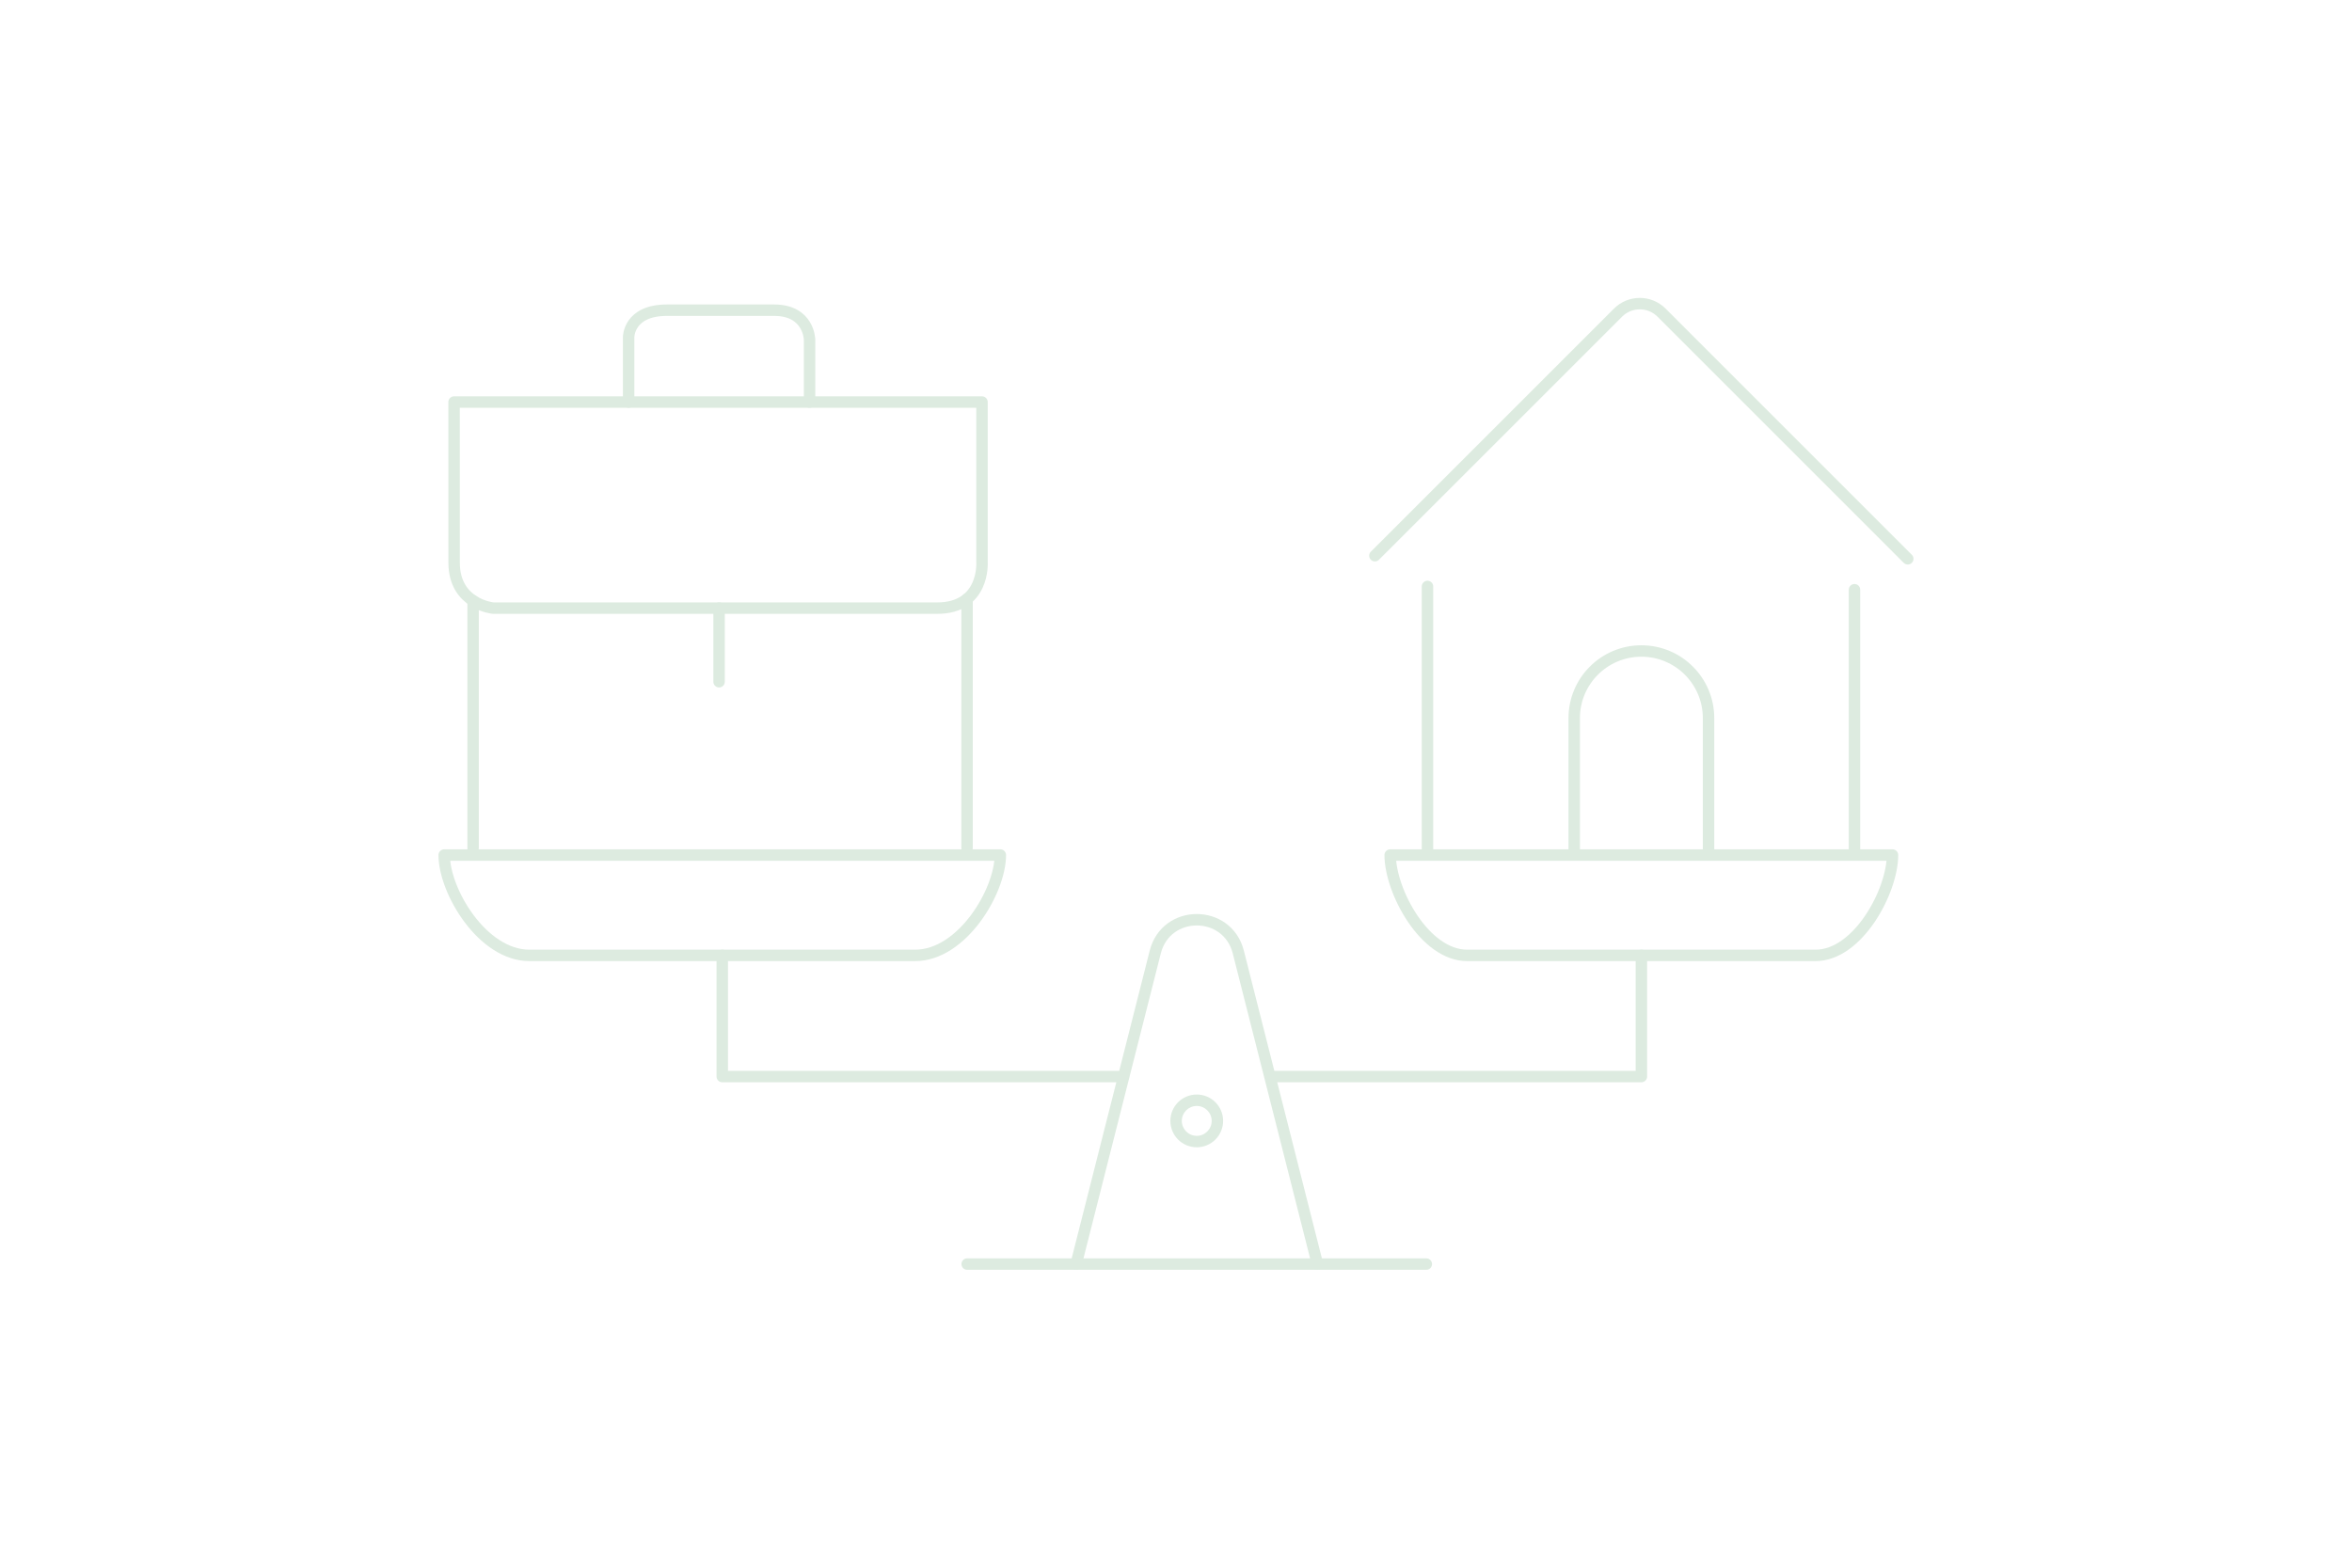 <?xml version="1.0" encoding="utf-8"?>
<!-- Generator: Adobe Illustrator 27.8.1, SVG Export Plug-In . SVG Version: 6.00 Build 0)  -->
<svg version="1.1" xmlns="http://www.w3.org/2000/svg" xmlns:xlink="http://www.w3.org/1999/xlink" x="0px" y="0px"
	 viewBox="0 0 576 384" style="enable-background:new 0 0 576 384;" xml:space="preserve">
<style type="text/css">
	.st0{display:none;}
	.st1{display:inline;fill:none;stroke:#FFFADB;stroke-width:2.8;stroke-linecap:round;stroke-linejoin:round;stroke-miterlimit:10;}
	.st2{display:inline;}
	.st3{fill:#FFFADB;}
	.st4{fill:none;stroke:#DDEBE0;stroke-width:2.8;stroke-linecap:round;stroke-linejoin:round;stroke-miterlimit:10;}
	.st5{fill:#DDEBE0;}
	.st6{display:inline;fill:none;stroke:#E0DDEE;stroke-width:2.8;stroke-linecap:round;stroke-linejoin:round;stroke-miterlimit:10;}
	.st7{fill:#E0DDEE;}
	.st8{display:inline;fill:none;stroke:#000000;stroke-width:2.8;stroke-linecap:round;stroke-linejoin:round;stroke-miterlimit:10;}
</style>
<g id="pale_yellow" class="st0">
	<polyline class="st1" points="349.3,309.63 293.08,309.63 236.86,309.63 	"/>
	<polyline class="st1" points="311.99,263.7 401.97,263.7 401.97,234.02 	"/>
	<path class="st1" d="M336.71,136.12l59.54-59.54c2.94-2.94,7.72-2.94,10.66,0l60.3,60.3"/>
	<line class="st1" x1="349.59" y1="208.86" x2="349.59" y2="143.65"/>
	<path class="st1" d="M418.42,208.86v-32.95c0-9.09-7.36-16.45-16.45-16.45h0c-9.09,0-16.45,7.36-16.45,16.45v32.95"/>
	<line class="st1" x1="454.16" y1="144.45" x2="454.16" y2="208.86"/>
	<path class="st1" d="M111.2,98.48h129.29v39.4c0,0,0.64,11.08-10.97,11.08c-16.48,0-108.72,0-108.72,0s-9.59-0.86-9.59-11.16
		S111.2,98.48,111.2,98.48z"/>
	<line class="st1" x1="236.83" y1="207.68" x2="236.83" y2="146.71"/>
	<line class="st1" x1="115.86" y1="147.15" x2="115.86" y2="207.68"/>
	<path class="st1" d="M153.95,98.48V82.6c0,0-0.07-6.62,9.39-6.62c9.45,0,17.67,0,26.24,0c8.57,0,8.68,7.21,8.68,7.21
		c0,6.52,0,15.28,0,15.28"/>
	<line class="st1" x1="176.1" y1="148.96" x2="176.1" y2="166.99"/>
	<g class="st2">
		<path class="st3" d="M293.08,270.9c2.02,0,3.66,1.64,3.66,3.66c0,2.02-1.64,3.66-3.66,3.66c-2.02,0-3.66-1.64-3.66-3.66
			C289.42,272.54,291.06,270.9,293.08,270.9 M293.08,268.1c-3.57,0-6.46,2.89-6.46,6.46c0,3.57,2.89,6.46,6.46,6.46
			c3.57,0,6.46-2.89,6.46-6.46C299.54,270.99,296.65,268.1,293.08,268.1L293.08,268.1z"/>
	</g>
	<path class="st1" d="M263.54,309.63l19.38-76.43c2.67-10.55,17.66-10.55,20.34,0l19.38,76.43"/>
	<path class="st1" d="M322.63,309.63"/>
	<path class="st1" d="M359.3,234.02h85.32c10.41,0,18.85-15.75,18.85-24.58v0H340.45v0C340.45,218.27,348.89,234.02,359.3,234.02z"
		/>
	<path class="st1" d="M129.65,234.02h94.46c11.53,0,20.87-15.75,20.87-24.58v0h-136.2v0C108.78,218.27,118.13,234.02,129.65,234.02z
		"/>
	<polyline class="st1" points="275.12,263.7 176.88,263.7 176.88,234.02 	"/>
</g>
<g id="pale_green">
	<polyline class="st4" points="349.3,309.63 293.08,309.63 236.86,309.63 	"/>
	<polyline class="st4" points="311.99,263.7 401.97,263.7 401.97,234.02 	"/>
	<path class="st4" d="M336.71,136.12l59.54-59.54c2.94-2.94,7.72-2.94,10.66,0l60.3,60.3"/>
	<line class="st4" x1="349.59" y1="208.86" x2="349.59" y2="143.65"/>
	<path class="st4" d="M418.42,208.86v-32.95c0-9.09-7.36-16.45-16.45-16.45h0c-9.09,0-16.45,7.36-16.45,16.45v32.95"/>
	<line class="st4" x1="454.16" y1="144.45" x2="454.16" y2="208.86"/>
	<path class="st4" d="M111.2,98.48h129.29v39.4c0,0,0.64,11.08-10.97,11.08c-16.48,0-108.72,0-108.72,0s-9.59-0.86-9.59-11.16
		S111.2,98.48,111.2,98.48z"/>
	<line class="st4" x1="236.83" y1="207.68" x2="236.83" y2="146.71"/>
	<line class="st4" x1="115.86" y1="147.15" x2="115.86" y2="207.68"/>
	<path class="st4" d="M153.95,98.48V82.6c0,0-0.07-6.62,9.39-6.62c9.45,0,17.67,0,26.24,0c8.57,0,8.68,7.21,8.68,7.21
		c0,6.52,0,15.28,0,15.28"/>
	<line class="st4" x1="176.1" y1="148.96" x2="176.1" y2="166.99"/>
	<g>
		<path class="st5" d="M293.08,270.9c2.02,0,3.66,1.64,3.66,3.66c0,2.02-1.64,3.66-3.66,3.66c-2.02,0-3.66-1.64-3.66-3.66
			C289.42,272.54,291.06,270.9,293.08,270.9 M293.08,268.1c-3.57,0-6.46,2.89-6.46,6.46c0,3.57,2.89,6.46,6.46,6.46
			c3.57,0,6.46-2.89,6.46-6.46C299.54,270.99,296.65,268.1,293.08,268.1L293.08,268.1z"/>
	</g>
	<path class="st4" d="M263.54,309.63l19.38-76.43c2.67-10.55,17.66-10.55,20.34,0l19.38,76.43"/>
	<path class="st4" d="M322.63,309.63"/>
	<path class="st4" d="M359.3,234.02h85.32c10.41,0,18.85-15.75,18.85-24.58v0H340.45v0C340.45,218.27,348.89,234.02,359.3,234.02z"
		/>
	<path class="st4" d="M129.65,234.02h94.46c11.53,0,20.87-15.75,20.87-24.58v0h-136.2v0C108.78,218.27,118.13,234.02,129.65,234.02z
		"/>
	<polyline class="st4" points="275.12,263.7 176.88,263.7 176.88,234.02 	"/>
</g>
<g id="pale_purple" class="st0">
	<polyline class="st6" points="349.3,309.63 293.08,309.63 236.86,309.63 	"/>
	<polyline class="st6" points="311.99,263.7 401.97,263.7 401.97,234.02 	"/>
	<path class="st6" d="M336.71,136.12l59.54-59.54c2.94-2.94,7.72-2.94,10.66,0l60.3,60.3"/>
	<line class="st6" x1="349.59" y1="208.86" x2="349.59" y2="143.65"/>
	<path class="st6" d="M418.42,208.86v-32.95c0-9.09-7.36-16.45-16.45-16.45h0c-9.09,0-16.45,7.36-16.45,16.45v32.95"/>
	<line class="st6" x1="454.16" y1="144.45" x2="454.16" y2="208.86"/>
	<path class="st6" d="M111.2,98.48h129.29v39.4c0,0,0.64,11.08-10.97,11.08c-16.48,0-108.72,0-108.72,0s-9.59-0.86-9.59-11.16
		S111.2,98.48,111.2,98.48z"/>
	<line class="st6" x1="236.83" y1="207.68" x2="236.83" y2="146.71"/>
	<line class="st6" x1="115.86" y1="147.15" x2="115.86" y2="207.68"/>
	<path class="st6" d="M153.95,98.48V82.6c0,0-0.07-6.62,9.39-6.62c9.45,0,17.67,0,26.24,0c8.57,0,8.68,7.21,8.68,7.21
		c0,6.52,0,15.28,0,15.28"/>
	<line class="st6" x1="176.1" y1="148.96" x2="176.1" y2="166.99"/>
	<g class="st2">
		<path class="st7" d="M293.08,270.9c2.02,0,3.66,1.64,3.66,3.66c0,2.02-1.64,3.66-3.66,3.66c-2.02,0-3.66-1.64-3.66-3.66
			C289.42,272.54,291.06,270.9,293.08,270.9 M293.08,268.1c-3.57,0-6.46,2.89-6.46,6.46c0,3.57,2.89,6.46,6.46,6.46
			c3.57,0,6.46-2.89,6.46-6.46C299.54,270.99,296.65,268.1,293.08,268.1L293.08,268.1z"/>
	</g>
	<path class="st6" d="M263.54,309.63l19.38-76.43c2.67-10.55,17.66-10.55,20.34,0l19.38,76.43"/>
	<path class="st6" d="M322.63,309.63"/>
	<path class="st6" d="M359.3,234.02h85.32c10.41,0,18.85-15.75,18.85-24.58v0H340.45v0C340.45,218.27,348.89,234.02,359.3,234.02z"
		/>
	<path class="st6" d="M129.65,234.02h94.46c11.53,0,20.87-15.75,20.87-24.58v0h-136.2v0C108.78,218.27,118.13,234.02,129.65,234.02z
		"/>
	<polyline class="st6" points="275.12,263.7 176.88,263.7 176.88,234.02 	"/>
</g>
<g id="schwarz" class="st0">
	<polyline class="st8" points="349.3,309.63 293.08,309.63 236.86,309.63 	"/>
	<polyline class="st8" points="311.99,263.7 401.97,263.7 401.97,234.02 	"/>
	<path class="st8" d="M336.71,136.12l59.54-59.54c2.94-2.94,7.72-2.94,10.66,0l60.3,60.3"/>
	<line class="st8" x1="349.59" y1="208.86" x2="349.59" y2="143.65"/>
	<path class="st8" d="M418.42,208.86v-32.95c0-9.09-7.36-16.45-16.45-16.45h0c-9.09,0-16.45,7.36-16.45,16.45v32.95"/>
	<line class="st8" x1="454.16" y1="144.45" x2="454.16" y2="208.86"/>
	<path class="st8" d="M111.2,98.48h129.29v39.4c0,0,0.64,11.08-10.97,11.08c-16.48,0-108.72,0-108.72,0s-9.59-0.86-9.59-11.16
		S111.2,98.48,111.2,98.48z"/>
	<line class="st8" x1="236.83" y1="207.68" x2="236.83" y2="146.71"/>
	<line class="st8" x1="115.86" y1="147.15" x2="115.86" y2="207.68"/>
	<path class="st8" d="M153.95,98.48V82.6c0,0-0.07-6.62,9.39-6.62c9.45,0,17.67,0,26.24,0c8.57,0,8.68,7.21,8.68,7.21
		c0,6.52,0,15.28,0,15.28"/>
	<line class="st8" x1="176.1" y1="148.96" x2="176.1" y2="166.99"/>
	<g class="st2">
		<path d="M293.08,270.9c2.02,0,3.66,1.64,3.66,3.66c0,2.02-1.64,3.66-3.66,3.66c-2.02,0-3.66-1.64-3.66-3.66
			C289.42,272.54,291.06,270.9,293.08,270.9 M293.08,268.1c-3.57,0-6.46,2.89-6.46,6.46c0,3.57,2.89,6.46,6.46,6.46
			c3.57,0,6.46-2.89,6.46-6.46C299.54,270.99,296.65,268.1,293.08,268.1L293.08,268.1z"/>
	</g>
	<path class="st8" d="M263.54,309.63l19.38-76.43c2.67-10.55,17.66-10.55,20.34,0l19.38,76.43"/>
	<path class="st8" d="M322.63,309.63"/>
	<path class="st8" d="M359.3,234.02h85.32c10.41,0,18.85-15.75,18.85-24.58v0H340.45v0C340.45,218.27,348.89,234.02,359.3,234.02z"
		/>
	<path class="st8" d="M129.65,234.02h94.46c11.53,0,20.87-15.75,20.87-24.58v0h-136.2v0C108.78,218.27,118.13,234.02,129.65,234.02z
		"/>
	<polyline class="st8" points="275.12,263.7 176.88,263.7 176.88,234.02 	"/>
</g>
</svg>
